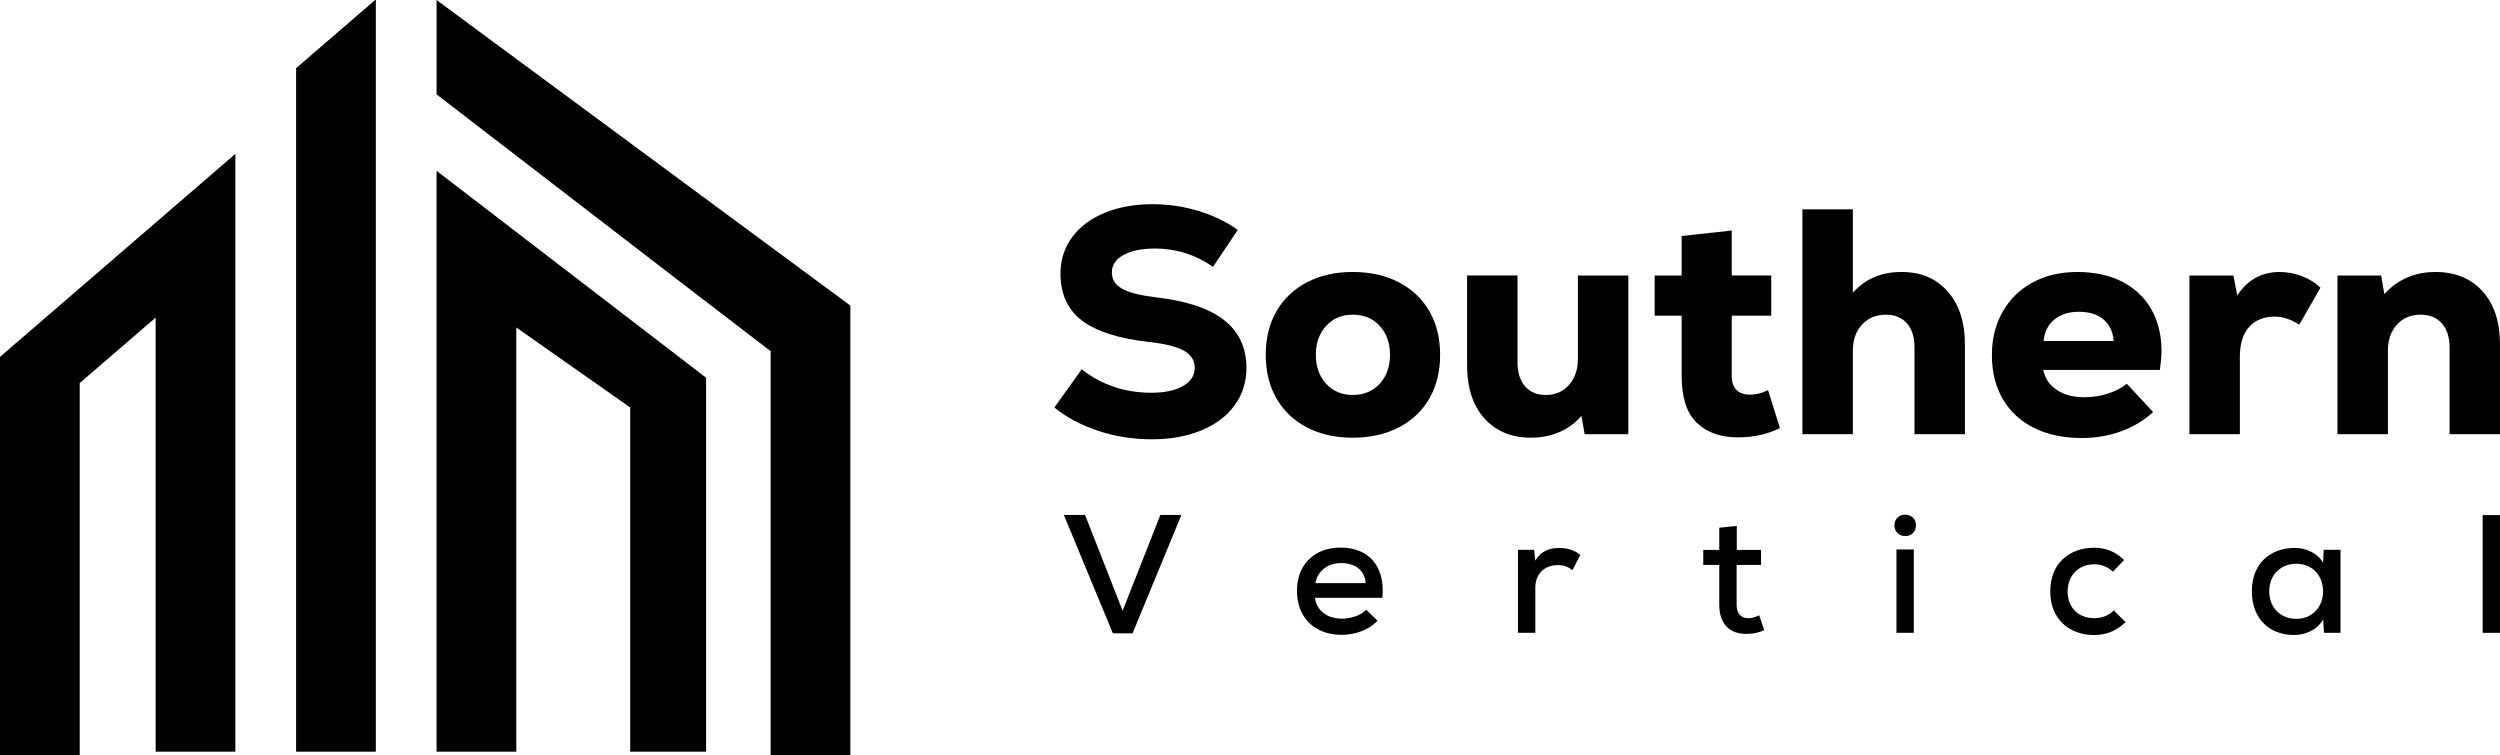 <svg xmlns="http://www.w3.org/2000/svg" id="Layer_1" data-name="Layer 1" viewBox="0 0 1920 580.2"><g><g><path d="M843.69 330.97c-13.07-4.27-24.38-10.27-33.92-18l20.97-29.35c15.3 12.01 33.14 18 53.53 18 10.19.0 18.29-1.73 24.3-5.18 6-3.45 9-8.14 9-14.06.0-5.59-2.8-9.95-8.39-13.07s-14.47-5.34-26.64-6.66c-23.52-2.63-40.74-8.14-51.68-16.53-10.94-8.39-16.4-20.39-16.4-36.01.0-10.52 2.96-19.81 8.88-27.87 5.92-8.05 14.22-14.3 24.91-18.75 10.69-4.44 23.02-6.66 37-6.66 12 0 23.72 1.73 35.15 5.18 11.43 3.45 21.5 8.31 30.22 14.55l-19 28.37c-13.49-9.37-28.36-14.06-44.65-14.06-10.03.0-18.05 1.65-24.05 4.93-6 3.29-9 7.73-9 13.32s2.59 9.62 7.77 12.58 13.85 5.18 26.02 6.66c23.35 2.64 40.78 8.43 52.29 17.39 11.51 8.96 17.27 21.26 17.27 36.88.0 10.85-3.05 20.43-9.13 28.74-6.09 8.3-14.64 14.72-25.65 19.24-11.02 4.52-23.68 6.78-37.99 6.78s-27.75-2.14-40.82-6.41z"/><path d="M1003.53 328.14c-10.11-5.34-17.88-12.78-23.31-22.32s-8.14-20.64-8.14-33.3 2.71-23.76 8.14-33.3c5.43-9.53 13.2-16.98 23.31-22.32 10.11-5.34 21.91-8.02 35.4-8.02s25.32 2.68 35.52 8.02 18.01 12.79 23.43 22.32c5.43 9.54 8.14 20.64 8.14 33.3s-2.72 23.76-8.14 33.3c-5.43 9.54-13.24 16.98-23.43 22.32-10.2 5.34-22.04 8.02-35.52 8.02s-25.28-2.68-35.4-8.02zM1059.64 294.71c5.26-5.76 7.89-13.16 7.89-22.2s-2.63-16.44-7.89-22.2c-5.26-5.75-12.17-8.63-20.72-8.63s-15.21 2.88-20.47 8.63c-5.26 5.76-7.89 13.16-7.89 22.2s2.63 16.44 7.89 22.2 12.09 8.63 20.47 8.63 15.46-2.87 20.72-8.63z"/><path d="M1250.56 211.59v121.85h-33.55l-2.47-14.06c-4.6 5.43-10.24 9.58-16.9 12.45s-13.94 4.32-21.83 4.32c-14.96.0-26.88-4.93-35.77-14.8-8.88-9.87-13.32-23.51-13.32-40.95v-68.82h38.73v66.6c0 7.89 1.93 14.06 5.8 18.5 3.86 4.44 9.17 6.66 15.91 6.66 7.4.0 13.36-2.59 17.88-7.77 4.52-5.18 6.79-11.88 6.79-20.1v-63.88h38.73z"/><path d="M1366.99 328.75c-9.54 4.77-20.31 7.15-32.32 7.15-13.32.0-23.84-3.74-31.57-11.22-7.74-7.48-11.6-19.52-11.6-36.13v-46.13h-20.72v-30.83h20.72v-30.34l38.48-4.2v34.53h30.34v30.83h-30.34v46.13c0 4.93 1.23 8.59 3.7 10.98 2.47 2.39 5.84 3.58 10.11 3.58 4.77.0 9.46-1.15 14.07-3.45l9.13 29.1z"/><path d="M1495.87 223.92c8.8 10.03 13.2 23.6 13.2 40.7v68.82h-38.73v-66.6c0-7.89-1.93-14.06-5.8-18.5s-9.25-6.66-16.16-6.66c-7.56.0-13.69 2.55-18.37 7.65-4.69 5.1-7.03 11.76-7.03 19.98v64.13h-38.73V160.78h38.73v64.13c9.37-10.69 21.78-16.03 37.24-16.03s26.84 5.02 35.65 15.05z"/><path d="M1629.93 216.4c9.7 5.02 17.14 12.09 22.32 21.21 5.18 9.13 7.77 19.78 7.77 31.95.0 3.95-.41 8.8-1.23 14.55h-89.54c1.15 6.25 4.52 11.31 10.12 15.17 5.59 3.87 12.74 5.8 21.46 5.8 6.08.0 12-.9 17.76-2.71s10.69-4.35 14.8-7.65l20.23 21.7c-6.91 6.41-15.09 11.35-24.54 14.8-9.46 3.45-19.53 5.18-30.22 5.18-14.15.0-26.39-2.59-36.75-7.77s-18.34-12.54-23.93-22.08c-5.59-9.53-8.39-20.8-8.39-33.79s2.76-23.6 8.26-33.3c5.51-9.7 13.2-17.22 23.06-22.57 9.87-5.34 21.3-8.02 34.29-8.02s24.83 2.51 34.53 7.52zM1577.76 245.38c-4.85 3.95-7.61 9.46-8.26 16.53h53.77c-.49-7.07-3.08-12.58-7.76-16.53-4.69-3.95-10.98-5.92-18.87-5.92s-14.03 1.97-18.87 5.92z"/><path d="M1767.56 211.96c5.59 2.06 10.44 5.05 14.55 9l-16.28 28.37c-3.46-2.13-6.67-3.7-9.62-4.68-2.96-.99-6.09-1.48-9.37-1.48-8.22.0-14.72 2.64-19.48 7.9-4.77 5.26-7.15 12.99-7.15 23.18v59.2h-38.73V211.6h33.79l2.96 15.29c7.89-12 18.74-18 32.56-18 5.59.0 11.18 1.03 16.77 3.08z"/><path d="M1906.56 223.68c8.96 9.87 13.44 23.52 13.44 40.95v68.82h-38.73v-66.6c0-7.89-1.97-14.06-5.92-18.5s-9.37-6.66-16.28-6.66c-7.56.0-13.65 2.55-18.25 7.65s-6.91 11.76-6.91 19.98v64.13h-38.73V211.6h33.55l2.47 14.3c4.76-5.43 10.48-9.62 17.14-12.58s14.02-4.44 22.08-4.44c15.12.0 27.17 4.93 36.14 14.8z"/></g><g><path d="M869.81 486.4h-15.13l-37.65-90.95h16.3l28.85 73.62 28.98-73.62h16.17l-37.52 90.95z"/><path d="M1009.91 459.1c1.17 9.7 9.18 16.04 20.83 16.04 6.47.0 14.62-2.46 18.5-6.86l8.67 8.41c-6.6 7.25-17.6 10.87-27.43 10.87-20.96.0-34.41-13.33-34.41-33.77s13.59-33.25 33.51-33.25 34.55 12.55 32.08 38.55h-51.75zM1048.85 447.85c-.77-10.09-8.15-15.4-18.89-15.4-9.71.0-17.73 5.31-19.8 15.4h38.68z"/><path d="M1178.21 422.23l.91 8.41c4.65-8.15 11.9-9.83 18.76-9.83 6.21.0 12.16 2.2 15.79 5.43l-6.08 11.65c-3.23-2.59-6.34-3.88-11.25-3.88-9.19.0-17.21 5.69-17.21 17.47v34.54h-13.33v-63.78h12.42z"/><path d="M1333.85 403.86v18.5h18.63v11.52h-18.76v30.4c0 6.73 2.98 10.48 9.19 10.48 2.58.0 5.56-.91 8.15-2.2l3.88 11.39c-4.4 1.94-8.28 2.85-12.81 2.85-13.84.39-21.74-7.51-21.74-22.51v-30.4h-12.29v-11.52h12.29v-17.08l13.46-1.42z"/><path d="M1471.49 403.47c0 11-16.56 11-16.56.0s16.56-10.86 16.56.0zm-15.01 18.5v64.04h13.33v-64.04h-13.33z"/><path d="M1632.43 477.73c-7.12 6.99-15.01 9.96-24.19 9.96-18.37.0-33.64-11.52-33.64-33.51s15.14-33.51 33.64-33.51c8.79.0 16.17 2.72 23.03 9.45l-8.54 8.93c-4.01-3.88-9.32-5.69-14.36-5.69-11.51.0-20.44 8.15-20.44 20.83.0 13.46 9.32 20.57 20.31 20.57 5.44.0 11-1.68 15.14-5.95l9.05 8.93z"/><path d="M1784.56 422.23h12.94v63.78h-12.68l-.65-10.35c-4.27 8.15-14.1 12.03-22 12.03-18.63.13-32.73-11.9-32.73-33.64s14.62-33.25 32.99-33.25c9.05.0 17.72 4.27 21.74 11.52l.39-10.09zm-41.79 31.83c0 13.19 9.32 21.22 20.7 21.22 27.56.0 27.56-42.31.0-42.31-11.39.0-20.7 8.02-20.7 21.09z"/><path d="M1920 395.58v90.43h-13.32v-90.43H1920z"/></g></g><g><polygon points="653.08 234.7 653.08 580.19 591.85 580.19 591.85 269.69 520.33 214.87 335.28 72.48 335.28 0 653.08 234.7"/><polygon points="335.29 131.21 335.29 186.6 335.29 195.49 335.29 577.29 396.51 577.29 396.51 251.5 483.98 312.94 483.98 577.29 542.29 577.29 542.29 290.09 335.29 131.21"/><polygon points="119.54 170.98 0 274.07 0 346.96 0 580.2 61.23 580.2 61.23 294.18 119.54 243.92 119.54 577.29 180.76 577.29 180.76 191.15 180.76 118.18 119.54 170.98"/><polygon points="288.64 .01 288.64 577.29 227.41 577.29 227.41 52.35 241.99 39.78 288.11 .01 288.64 .01"/></g></svg>